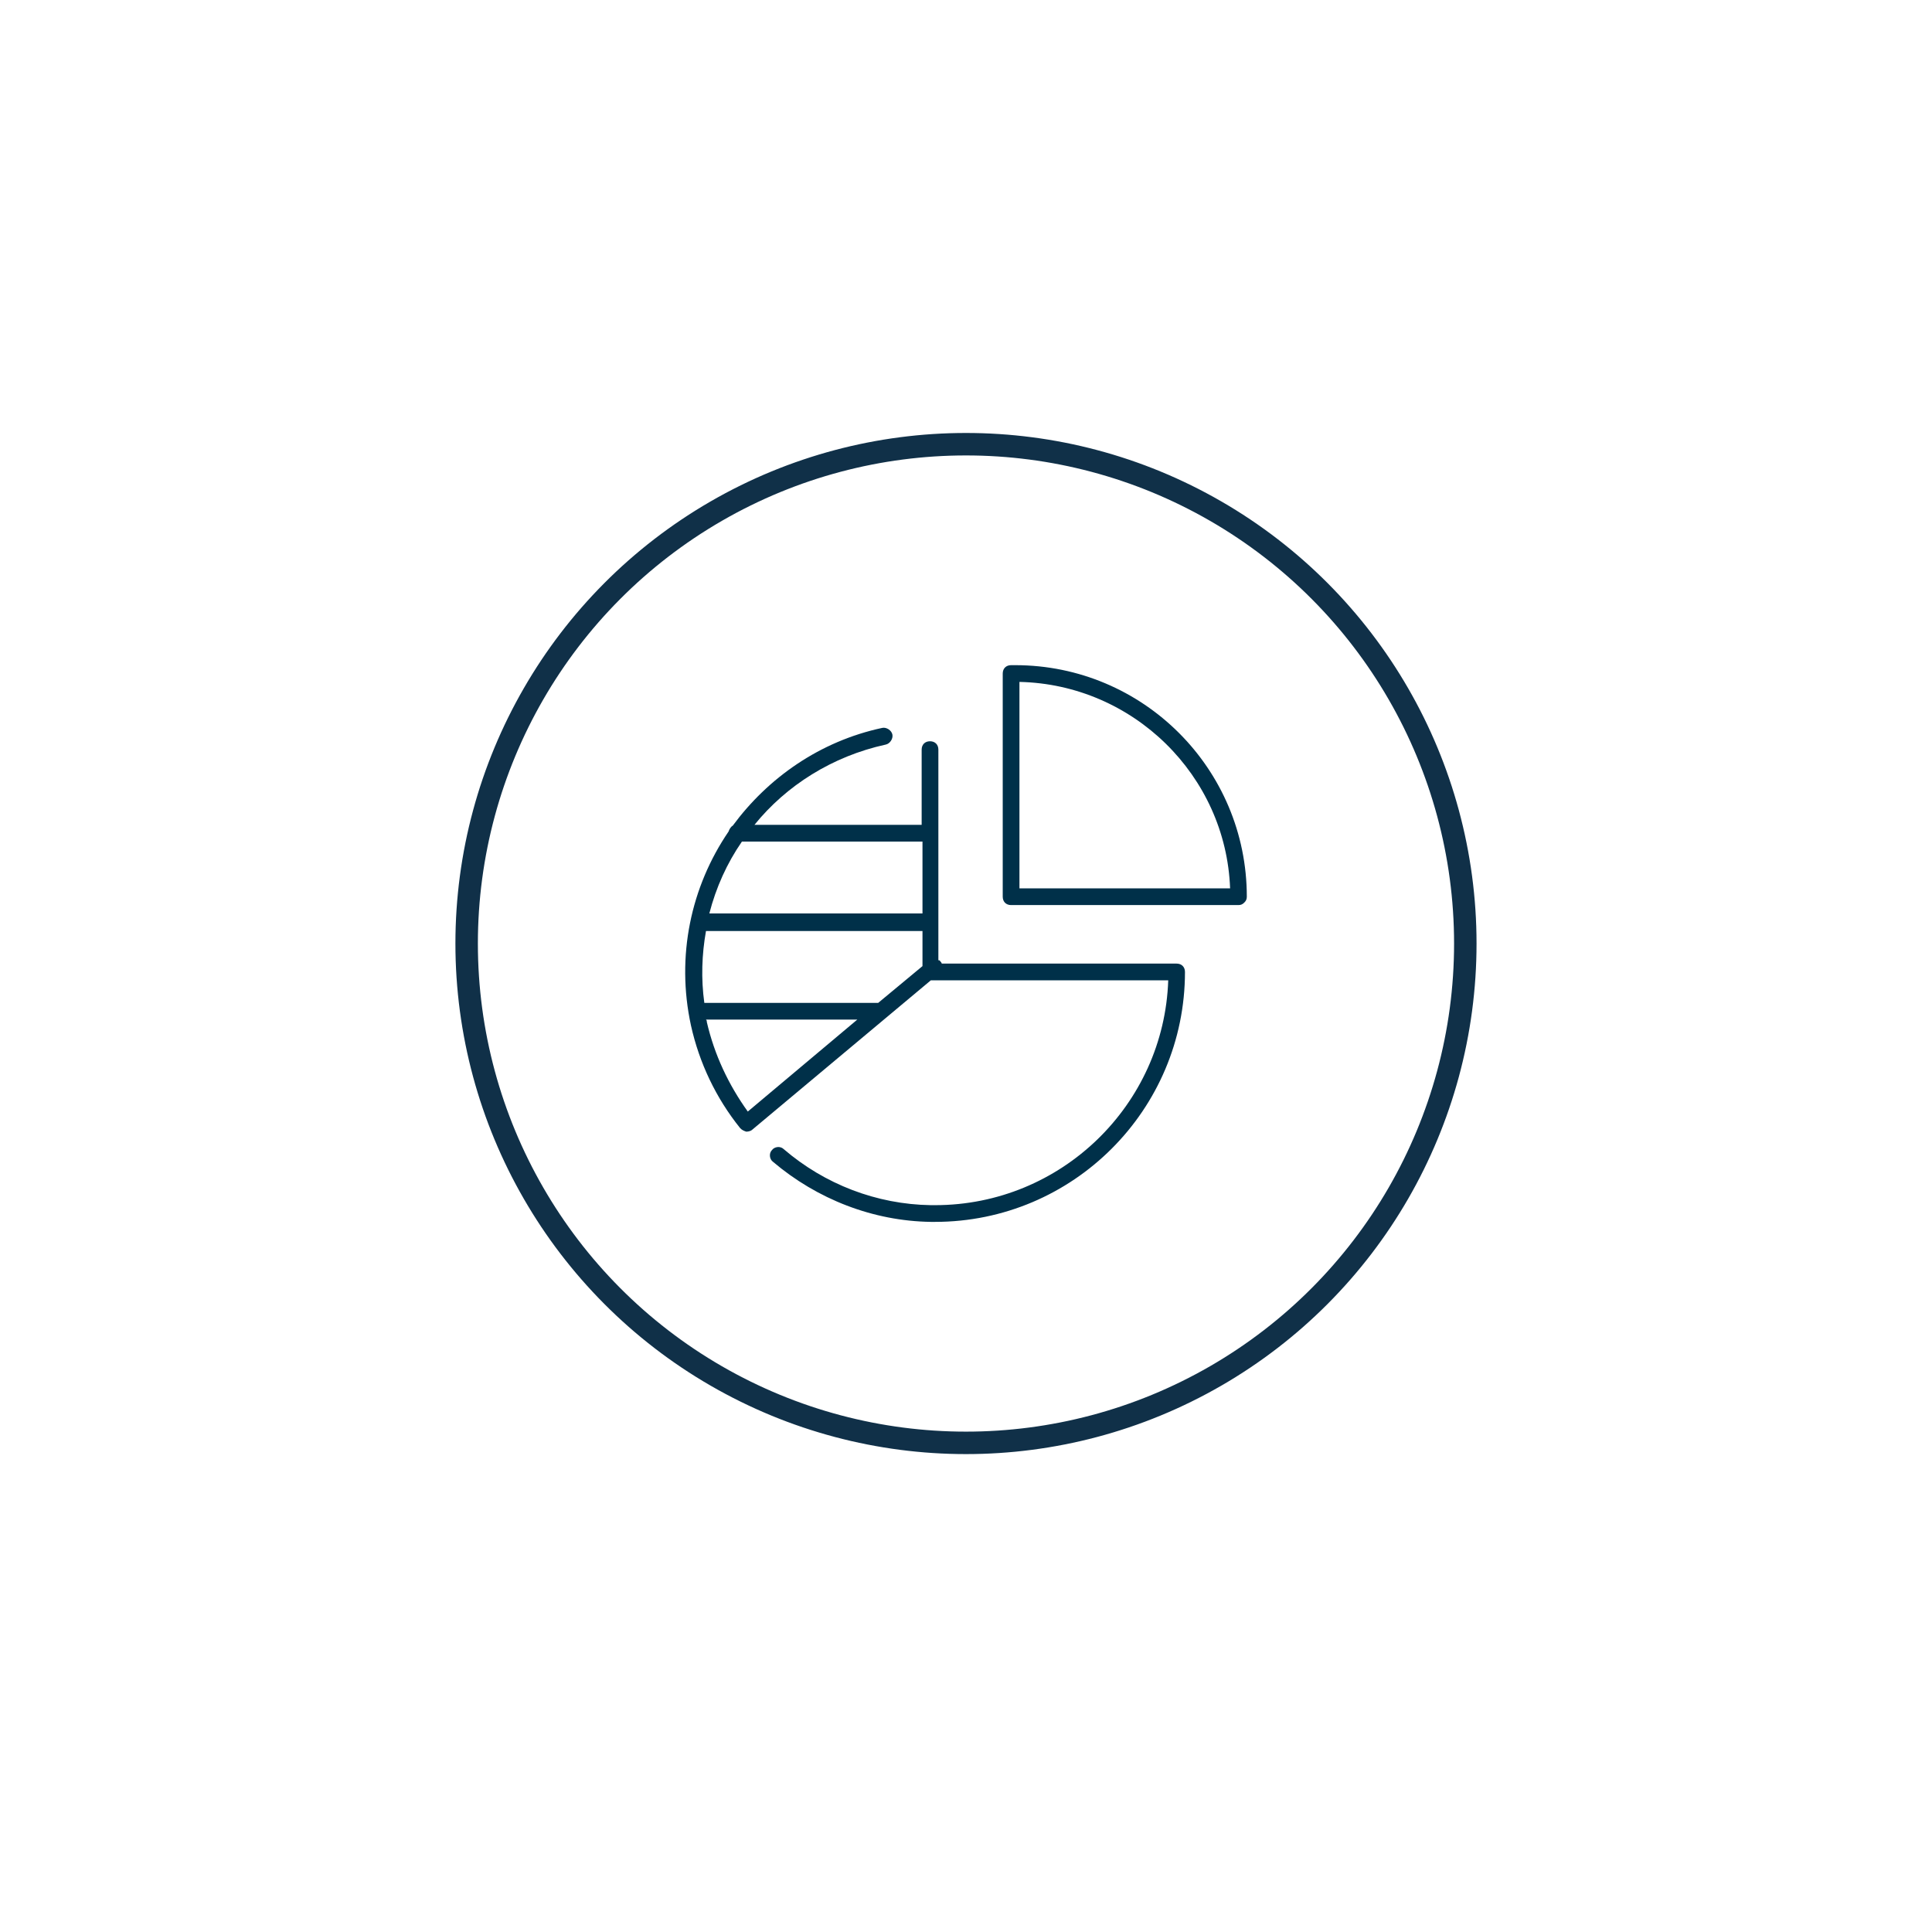 <svg width="86" height="86" viewBox="0 0 86 86" fill="none" xmlns="http://www.w3.org/2000/svg">
<g filter="url(#filter0_ddd)">
<circle cx="43" cy="42" r="25" fill="white"/>
</g>
<path d="M52.374 42.893H41.919C41.919 42.856 41.882 42.819 41.845 42.781C41.845 42.744 41.807 42.744 41.77 42.744V33.368C41.77 33.144 41.621 32.996 41.398 32.996C41.175 32.996 41.026 33.144 41.026 33.368V36.716H33.584C34.998 34.968 37.045 33.665 39.426 33.144C39.612 33.107 39.761 32.884 39.724 32.698C39.687 32.512 39.463 32.363 39.277 32.4C36.487 32.996 34.18 34.633 32.617 36.754C32.543 36.791 32.468 36.902 32.431 37.014C30.757 39.47 30.087 42.558 30.757 45.646C31.129 47.321 31.873 48.883 32.952 50.223C33.026 50.297 33.101 50.335 33.212 50.372H33.25C33.324 50.372 33.436 50.335 33.473 50.297L41.435 43.637H52.002C51.816 49.181 47.24 53.646 41.621 53.646H41.435C39.017 53.609 36.71 52.716 34.887 51.153C34.738 51.004 34.477 51.041 34.366 51.19C34.217 51.339 34.254 51.6 34.403 51.711C36.375 53.386 38.868 54.353 41.435 54.39H41.621C47.761 54.39 52.747 49.404 52.747 43.265C52.747 43.042 52.598 42.893 52.374 42.893ZM39.091 44.642H31.352C31.203 43.563 31.24 42.484 31.426 41.442H41.063V43.005L39.091 44.642ZM41.063 37.461V40.66H31.575C31.873 39.507 32.357 38.428 33.026 37.461H41.063ZM33.287 49.479C32.431 48.288 31.799 46.949 31.464 45.498C31.464 45.46 31.464 45.423 31.426 45.386H38.161L33.287 49.479Z" fill="#003049"/>
<path d="M45.193 29.609H45.007C44.784 29.609 44.635 29.758 44.635 29.982V39.916C44.635 40.139 44.784 40.288 45.007 40.288H55.128C55.239 40.288 55.314 40.251 55.388 40.176C55.463 40.102 55.5 40.028 55.5 39.916C55.5 34.223 50.886 29.609 45.193 29.609ZM45.379 39.544V30.354C50.44 30.465 54.57 34.521 54.756 39.544H45.379Z" fill="#003049"/>
<circle cx="42.999" cy="42" r="22.227" stroke="#103048"/>
<defs>
<filter id="filter0_ddd" x="0" y="0" width="86" height="86" filterUnits="userSpaceOnUse" color-interpolation-filters="sRGB">
<feFlood flood-opacity="0" result="BackgroundImageFix"/>
<feColorMatrix in="SourceAlpha" type="matrix" values="0 0 0 0 0 0 0 0 0 0 0 0 0 0 0 0 0 0 127 0"/>
<feOffset dy="1"/>
<feGaussianBlur stdDeviation="9"/>
<feColorMatrix type="matrix" values="0 0 0 0 0 0 0 0 0 0 0 0 0 0 0 0 0 0 0.12 0"/>
<feBlend mode="normal" in2="BackgroundImageFix" result="effect1_dropShadow"/>
<feColorMatrix in="SourceAlpha" type="matrix" values="0 0 0 0 0 0 0 0 0 0 0 0 0 0 0 0 0 0 127 0"/>
<feOffset dy="6"/>
<feGaussianBlur stdDeviation="5"/>
<feColorMatrix type="matrix" values="0 0 0 0 0 0 0 0 0 0 0 0 0 0 0 0 0 0 0.14 0"/>
<feBlend mode="normal" in2="effect1_dropShadow" result="effect2_dropShadow"/>
<feColorMatrix in="SourceAlpha" type="matrix" values="0 0 0 0 0 0 0 0 0 0 0 0 0 0 0 0 0 0 127 0"/>
<feOffset dy="3"/>
<feGaussianBlur stdDeviation="2.5"/>
<feColorMatrix type="matrix" values="0 0 0 0 0 0 0 0 0 0 0 0 0 0 0 0 0 0 0.2 0"/>
<feBlend mode="normal" in2="effect2_dropShadow" result="effect3_dropShadow"/>
<feBlend mode="normal" in="SourceGraphic" in2="effect3_dropShadow" result="shape"/>
</filter>
</defs>
</svg>
